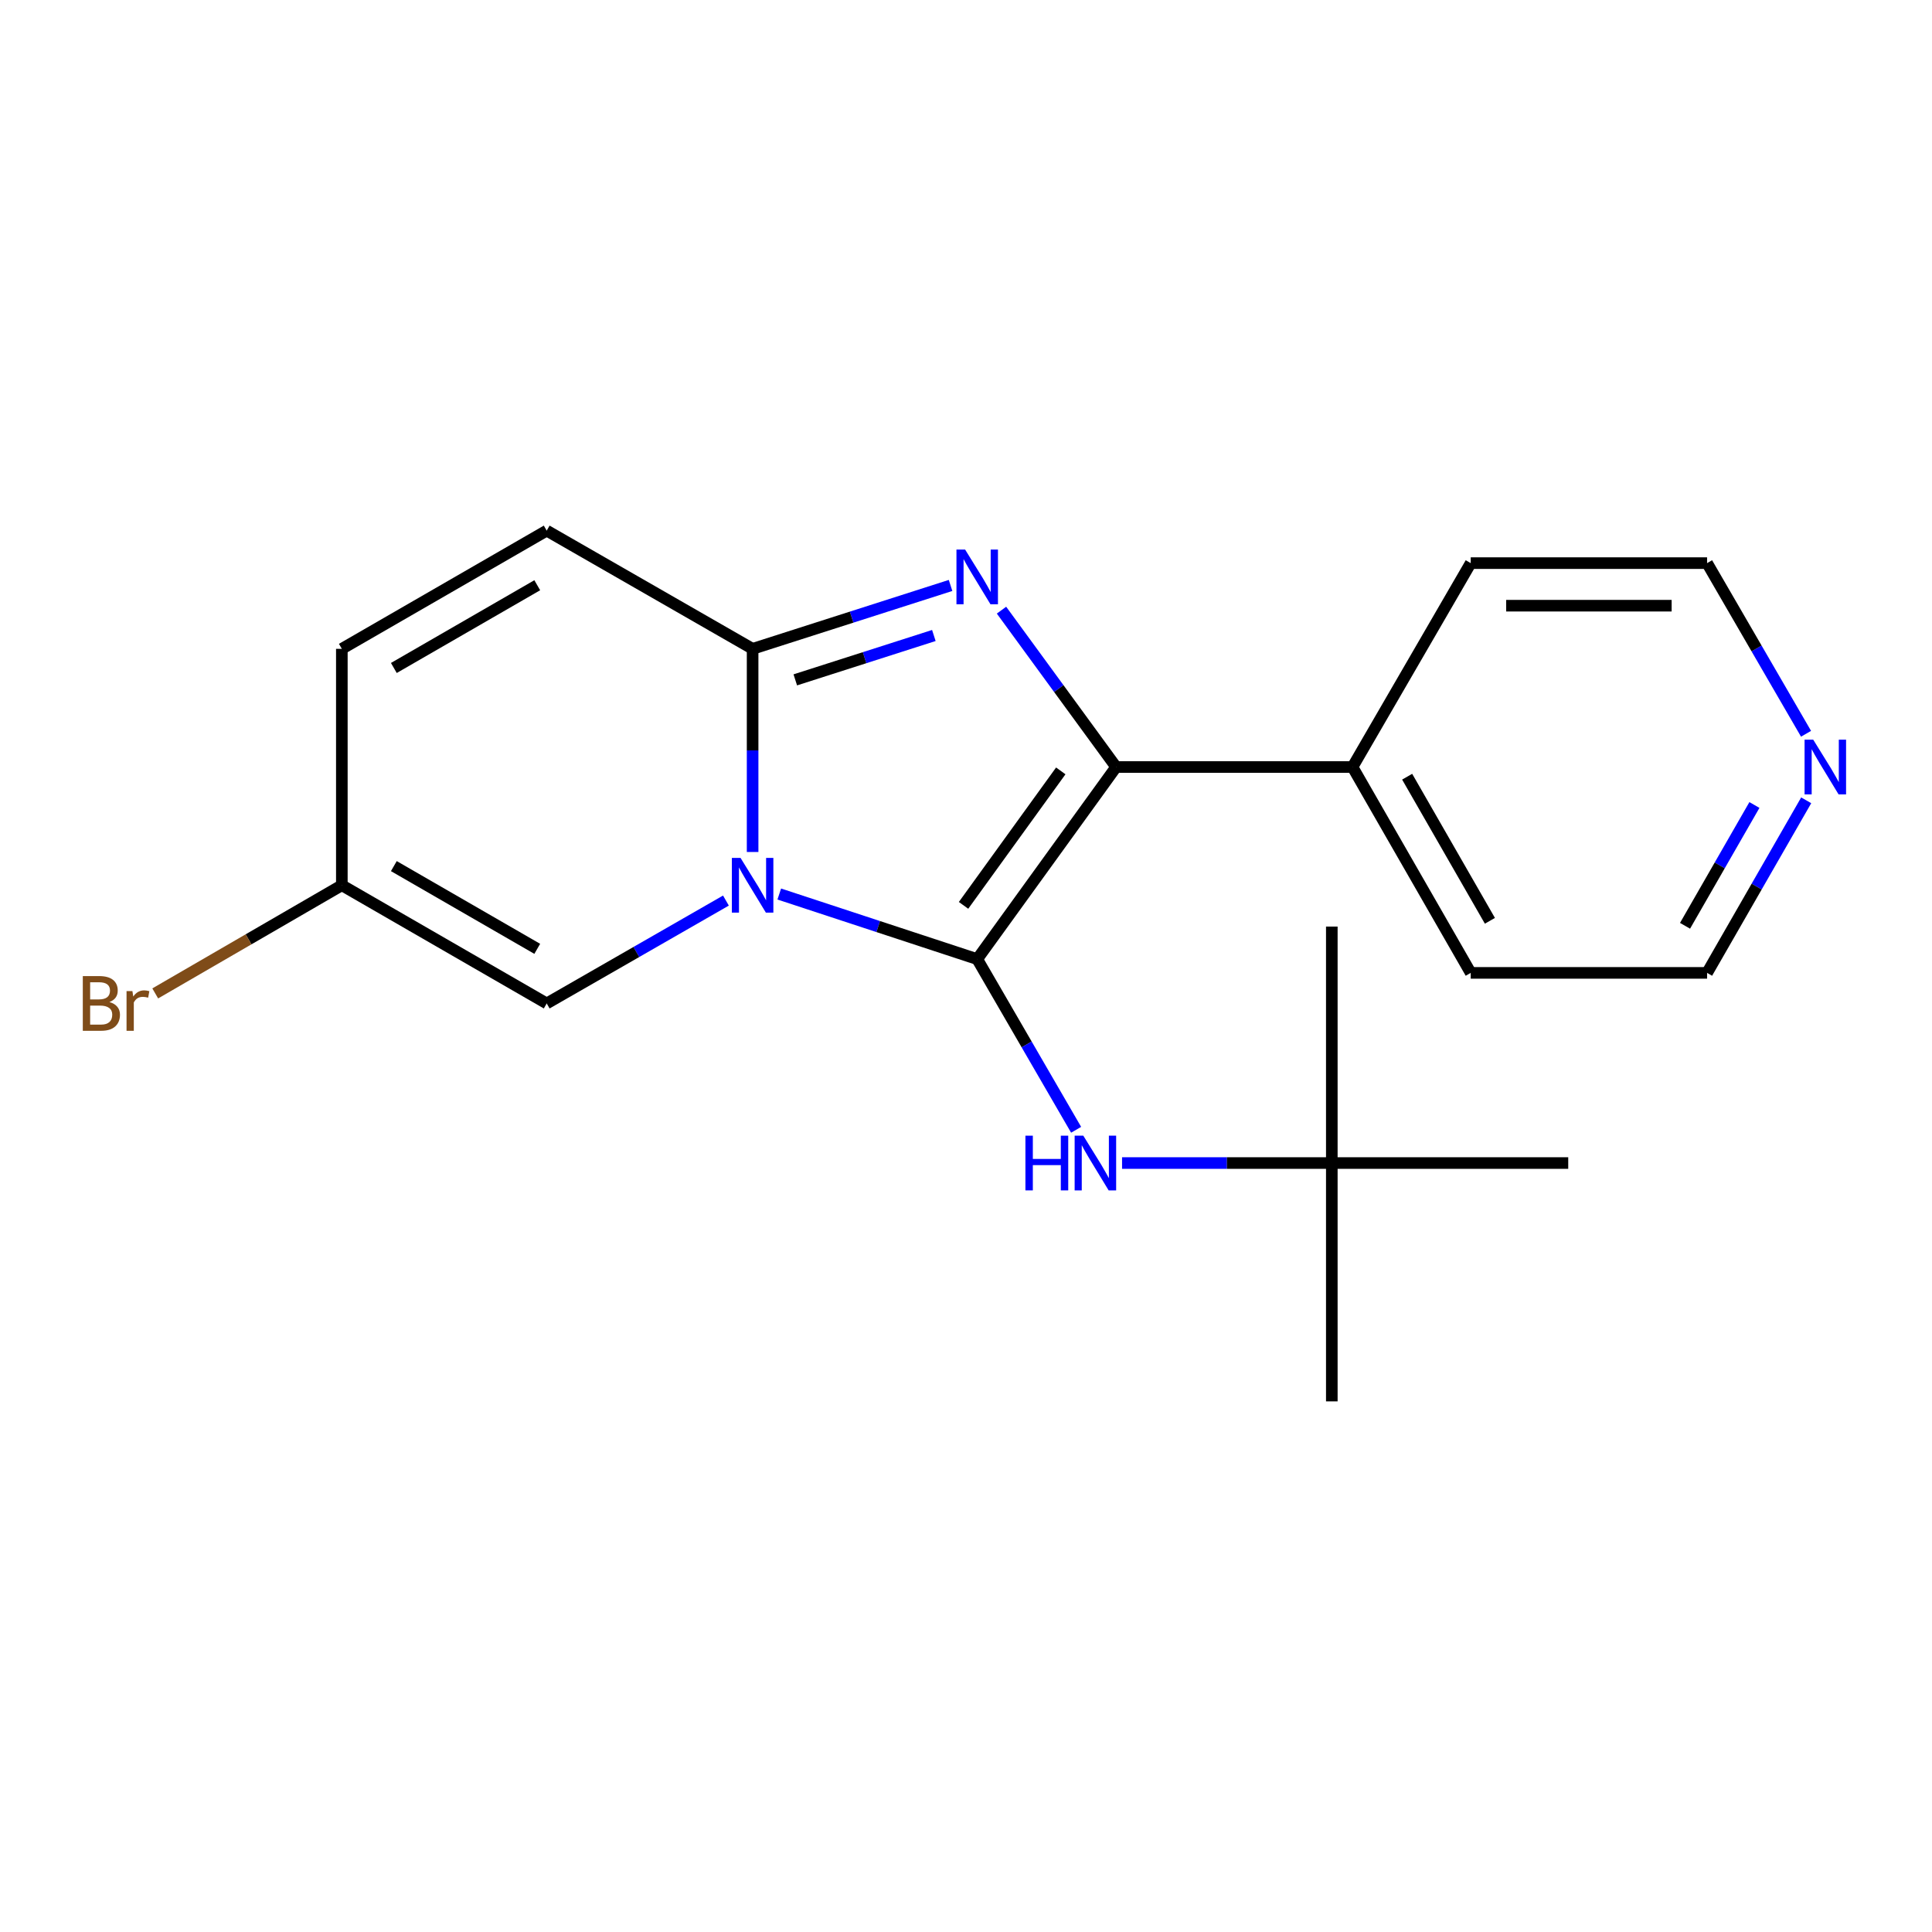 <?xml version='1.0' encoding='iso-8859-1'?>
<svg version='1.1' baseProfile='full'
              xmlns='http://www.w3.org/2000/svg'
                      xmlns:rdkit='http://www.rdkit.org/xml'
                      xmlns:xlink='http://www.w3.org/1999/xlink'
                  xml:space='preserve'
width='1000px' height='1000px' viewBox='0 0 1000 1000'>
<!-- END OF HEADER -->
<rect style='opacity:1.0;fill:#FFFFFF;stroke:none' width='1000' height='1000' x='0' y='0'> </rect>
<path class='bond-0' d='M 403.352,462.745 L 454.576,479.591' style='fill:none;fill-rule:evenodd;stroke:#0000FF;stroke-width:6px;stroke-linecap:butt;stroke-linejoin:miter;stroke-opacity:1' />
<path class='bond-0' d='M 454.576,479.591 L 505.801,496.438' style='fill:none;fill-rule:evenodd;stroke:#000000;stroke-width:6px;stroke-linecap:butt;stroke-linejoin:miter;stroke-opacity:1' />
<path class='bond-3' d='M 389.552,440.987 L 389.552,388.412' style='fill:none;fill-rule:evenodd;stroke:#0000FF;stroke-width:6px;stroke-linecap:butt;stroke-linejoin:miter;stroke-opacity:1' />
<path class='bond-3' d='M 389.552,388.412 L 389.552,335.837' style='fill:none;fill-rule:evenodd;stroke:#000000;stroke-width:6px;stroke-linecap:butt;stroke-linejoin:miter;stroke-opacity:1' />
<path class='bond-4' d='M 375.74,466.134 L 329.357,492.756' style='fill:none;fill-rule:evenodd;stroke:#0000FF;stroke-width:6px;stroke-linecap:butt;stroke-linejoin:miter;stroke-opacity:1' />
<path class='bond-4' d='M 329.357,492.756 L 282.975,519.379' style='fill:none;fill-rule:evenodd;stroke:#000000;stroke-width:6px;stroke-linecap:butt;stroke-linejoin:miter;stroke-opacity:1' />
<path class='bond-2' d='M 505.801,496.438 L 577.698,397.009' style='fill:none;fill-rule:evenodd;stroke:#000000;stroke-width:6px;stroke-linecap:butt;stroke-linejoin:miter;stroke-opacity:1' />
<path class='bond-2' d='M 498.729,468.612 L 549.057,399.012' style='fill:none;fill-rule:evenodd;stroke:#000000;stroke-width:6px;stroke-linecap:butt;stroke-linejoin:miter;stroke-opacity:1' />
<path class='bond-5' d='M 505.801,496.438 L 531.4,540.607' style='fill:none;fill-rule:evenodd;stroke:#000000;stroke-width:6px;stroke-linecap:butt;stroke-linejoin:miter;stroke-opacity:1' />
<path class='bond-5' d='M 531.4,540.607 L 557,584.777' style='fill:none;fill-rule:evenodd;stroke:#0000FF;stroke-width:6px;stroke-linecap:butt;stroke-linejoin:miter;stroke-opacity:1' />
<path class='bond-1' d='M 492.01,303.026 L 440.781,319.431' style='fill:none;fill-rule:evenodd;stroke:#0000FF;stroke-width:6px;stroke-linecap:butt;stroke-linejoin:miter;stroke-opacity:1' />
<path class='bond-1' d='M 440.781,319.431 L 389.552,335.837' style='fill:none;fill-rule:evenodd;stroke:#000000;stroke-width:6px;stroke-linecap:butt;stroke-linejoin:miter;stroke-opacity:1' />
<path class='bond-1' d='M 483.361,328.933 L 447.501,340.417' style='fill:none;fill-rule:evenodd;stroke:#0000FF;stroke-width:6px;stroke-linecap:butt;stroke-linejoin:miter;stroke-opacity:1' />
<path class='bond-1' d='M 447.501,340.417 L 411.641,351.9' style='fill:none;fill-rule:evenodd;stroke:#000000;stroke-width:6px;stroke-linecap:butt;stroke-linejoin:miter;stroke-opacity:1' />
<path class='bond-20' d='M 518.373,315.816 L 548.036,356.412' style='fill:none;fill-rule:evenodd;stroke:#0000FF;stroke-width:6px;stroke-linecap:butt;stroke-linejoin:miter;stroke-opacity:1' />
<path class='bond-20' d='M 548.036,356.412 L 577.698,397.009' style='fill:none;fill-rule:evenodd;stroke:#000000;stroke-width:6px;stroke-linecap:butt;stroke-linejoin:miter;stroke-opacity:1' />
<path class='bond-9' d='M 577.698,397.009 L 700.055,397.009' style='fill:none;fill-rule:evenodd;stroke:#000000;stroke-width:6px;stroke-linecap:butt;stroke-linejoin:miter;stroke-opacity:1' />
<path class='bond-6' d='M 389.552,335.837 L 282.975,274.652' style='fill:none;fill-rule:evenodd;stroke:#000000;stroke-width:6px;stroke-linecap:butt;stroke-linejoin:miter;stroke-opacity:1' />
<path class='bond-7' d='M 282.975,519.379 L 176.936,458.206' style='fill:none;fill-rule:evenodd;stroke:#000000;stroke-width:6px;stroke-linecap:butt;stroke-linejoin:miter;stroke-opacity:1' />
<path class='bond-7' d='M 278.08,491.116 L 203.853,448.295' style='fill:none;fill-rule:evenodd;stroke:#000000;stroke-width:6px;stroke-linecap:butt;stroke-linejoin:miter;stroke-opacity:1' />
<path class='bond-10' d='M 580.773,601.987 L 635.058,601.987' style='fill:none;fill-rule:evenodd;stroke:#0000FF;stroke-width:6px;stroke-linecap:butt;stroke-linejoin:miter;stroke-opacity:1' />
<path class='bond-10' d='M 635.058,601.987 L 689.344,601.987' style='fill:none;fill-rule:evenodd;stroke:#000000;stroke-width:6px;stroke-linecap:butt;stroke-linejoin:miter;stroke-opacity:1' />
<path class='bond-21' d='M 282.975,274.652 L 176.936,335.837' style='fill:none;fill-rule:evenodd;stroke:#000000;stroke-width:6px;stroke-linecap:butt;stroke-linejoin:miter;stroke-opacity:1' />
<path class='bond-21' d='M 278.082,302.915 L 203.854,345.745' style='fill:none;fill-rule:evenodd;stroke:#000000;stroke-width:6px;stroke-linecap:butt;stroke-linejoin:miter;stroke-opacity:1' />
<path class='bond-8' d='M 176.936,458.206 L 176.936,335.837' style='fill:none;fill-rule:evenodd;stroke:#000000;stroke-width:6px;stroke-linecap:butt;stroke-linejoin:miter;stroke-opacity:1' />
<path class='bond-12' d='M 176.936,458.206 L 128.642,486.199' style='fill:none;fill-rule:evenodd;stroke:#000000;stroke-width:6px;stroke-linecap:butt;stroke-linejoin:miter;stroke-opacity:1' />
<path class='bond-12' d='M 128.642,486.199 L 80.348,514.191' style='fill:none;fill-rule:evenodd;stroke:#7F4C19;stroke-width:6px;stroke-linecap:butt;stroke-linejoin:miter;stroke-opacity:1' />
<path class='bond-15' d='M 700.055,397.009 L 761.24,291.472' style='fill:none;fill-rule:evenodd;stroke:#000000;stroke-width:6px;stroke-linecap:butt;stroke-linejoin:miter;stroke-opacity:1' />
<path class='bond-16' d='M 700.055,397.009 L 761.24,503.562' style='fill:none;fill-rule:evenodd;stroke:#000000;stroke-width:6px;stroke-linecap:butt;stroke-linejoin:miter;stroke-opacity:1' />
<path class='bond-16' d='M 728.342,402.019 L 771.171,476.607' style='fill:none;fill-rule:evenodd;stroke:#000000;stroke-width:6px;stroke-linecap:butt;stroke-linejoin:miter;stroke-opacity:1' />
<path class='bond-17' d='M 689.344,601.987 L 689.344,479.593' style='fill:none;fill-rule:evenodd;stroke:#000000;stroke-width:6px;stroke-linecap:butt;stroke-linejoin:miter;stroke-opacity:1' />
<path class='bond-18' d='M 689.344,601.987 L 811.713,601.987' style='fill:none;fill-rule:evenodd;stroke:#000000;stroke-width:6px;stroke-linecap:butt;stroke-linejoin:miter;stroke-opacity:1' />
<path class='bond-19' d='M 689.344,601.987 L 689.344,725.348' style='fill:none;fill-rule:evenodd;stroke:#000000;stroke-width:6px;stroke-linecap:butt;stroke-linejoin:miter;stroke-opacity:1' />
<path class='bond-11' d='M 934.886,414.241 L 909.235,458.902' style='fill:none;fill-rule:evenodd;stroke:#0000FF;stroke-width:6px;stroke-linecap:butt;stroke-linejoin:miter;stroke-opacity:1' />
<path class='bond-11' d='M 909.235,458.902 L 883.585,503.562' style='fill:none;fill-rule:evenodd;stroke:#000000;stroke-width:6px;stroke-linecap:butt;stroke-linejoin:miter;stroke-opacity:1' />
<path class='bond-11' d='M 908.082,416.665 L 890.127,447.927' style='fill:none;fill-rule:evenodd;stroke:#0000FF;stroke-width:6px;stroke-linecap:butt;stroke-linejoin:miter;stroke-opacity:1' />
<path class='bond-11' d='M 890.127,447.927 L 872.172,479.19' style='fill:none;fill-rule:evenodd;stroke:#000000;stroke-width:6px;stroke-linecap:butt;stroke-linejoin:miter;stroke-opacity:1' />
<path class='bond-22' d='M 934.803,379.799 L 909.194,335.636' style='fill:none;fill-rule:evenodd;stroke:#0000FF;stroke-width:6px;stroke-linecap:butt;stroke-linejoin:miter;stroke-opacity:1' />
<path class='bond-22' d='M 909.194,335.636 L 883.585,291.472' style='fill:none;fill-rule:evenodd;stroke:#000000;stroke-width:6px;stroke-linecap:butt;stroke-linejoin:miter;stroke-opacity:1' />
<path class='bond-13' d='M 883.585,503.562 L 761.24,503.562' style='fill:none;fill-rule:evenodd;stroke:#000000;stroke-width:6px;stroke-linecap:butt;stroke-linejoin:miter;stroke-opacity:1' />
<path class='bond-14' d='M 883.585,291.472 L 761.24,291.472' style='fill:none;fill-rule:evenodd;stroke:#000000;stroke-width:6px;stroke-linecap:butt;stroke-linejoin:miter;stroke-opacity:1' />
<path class='bond-14' d='M 865.233,313.507 L 779.592,313.507' style='fill:none;fill-rule:evenodd;stroke:#000000;stroke-width:6px;stroke-linecap:butt;stroke-linejoin:miter;stroke-opacity:1' />
<path  class='atom-0' d='M 383.292 444.046
L 392.572 459.046
Q 393.492 460.526, 394.972 463.206
Q 396.452 465.886, 396.532 466.046
L 396.532 444.046
L 400.292 444.046
L 400.292 472.366
L 396.412 472.366
L 386.452 455.966
Q 385.292 454.046, 384.052 451.846
Q 382.852 449.646, 382.492 448.966
L 382.492 472.366
L 378.812 472.366
L 378.812 444.046
L 383.292 444.046
' fill='#0000FF'/>
<path  class='atom-2' d='M 499.541 284.449
L 508.821 299.449
Q 509.741 300.929, 511.221 303.609
Q 512.701 306.289, 512.781 306.449
L 512.781 284.449
L 516.541 284.449
L 516.541 312.769
L 512.661 312.769
L 502.701 296.369
Q 501.541 294.449, 500.301 292.249
Q 499.101 290.049, 498.741 289.369
L 498.741 312.769
L 495.061 312.769
L 495.061 284.449
L 499.541 284.449
' fill='#0000FF'/>
<path  class='atom-6' d='M 530.754 587.827
L 534.594 587.827
L 534.594 599.867
L 549.074 599.867
L 549.074 587.827
L 552.914 587.827
L 552.914 616.147
L 549.074 616.147
L 549.074 603.067
L 534.594 603.067
L 534.594 616.147
L 530.754 616.147
L 530.754 587.827
' fill='#0000FF'/>
<path  class='atom-6' d='M 560.714 587.827
L 569.994 602.827
Q 570.914 604.307, 572.394 606.987
Q 573.874 609.667, 573.954 609.827
L 573.954 587.827
L 577.714 587.827
L 577.714 616.147
L 573.834 616.147
L 563.874 599.747
Q 562.714 597.827, 561.474 595.627
Q 560.274 593.427, 559.914 592.747
L 559.914 616.147
L 556.234 616.147
L 556.234 587.827
L 560.714 587.827
' fill='#0000FF'/>
<path  class='atom-12' d='M 938.522 382.849
L 947.802 397.849
Q 948.722 399.329, 950.202 402.009
Q 951.682 404.689, 951.762 404.849
L 951.762 382.849
L 955.522 382.849
L 955.522 411.169
L 951.642 411.169
L 941.682 394.769
Q 940.522 392.849, 939.282 390.649
Q 938.082 388.449, 937.722 387.769
L 937.722 411.169
L 934.042 411.169
L 934.042 382.849
L 938.522 382.849
' fill='#0000FF'/>
<path  class='atom-13' d='M 56.618 518.659
Q 59.339 519.419, 60.699 521.099
Q 62.099 522.739, 62.099 525.179
Q 62.099 529.099, 59.578 531.339
Q 57.099 533.539, 52.379 533.539
L 42.858 533.539
L 42.858 505.219
L 51.218 505.219
Q 56.059 505.219, 58.498 507.179
Q 60.938 509.139, 60.938 512.739
Q 60.938 517.019, 56.618 518.659
M 46.658 508.419
L 46.658 517.299
L 51.218 517.299
Q 54.019 517.299, 55.459 516.179
Q 56.938 515.019, 56.938 512.739
Q 56.938 508.419, 51.218 508.419
L 46.658 508.419
M 52.379 530.339
Q 55.139 530.339, 56.618 529.019
Q 58.099 527.699, 58.099 525.179
Q 58.099 522.859, 56.459 521.699
Q 54.858 520.499, 51.779 520.499
L 46.658 520.499
L 46.658 530.339
L 52.379 530.339
' fill='#7F4C19'/>
<path  class='atom-13' d='M 68.538 512.979
L 68.978 515.819
Q 71.138 512.619, 74.659 512.619
Q 75.778 512.619, 77.299 513.019
L 76.698 516.379
Q 74.978 515.979, 74.019 515.979
Q 72.338 515.979, 71.219 516.659
Q 70.138 517.299, 69.258 518.859
L 69.258 533.539
L 65.499 533.539
L 65.499 512.979
L 68.538 512.979
' fill='#7F4C19'/>
</svg>
